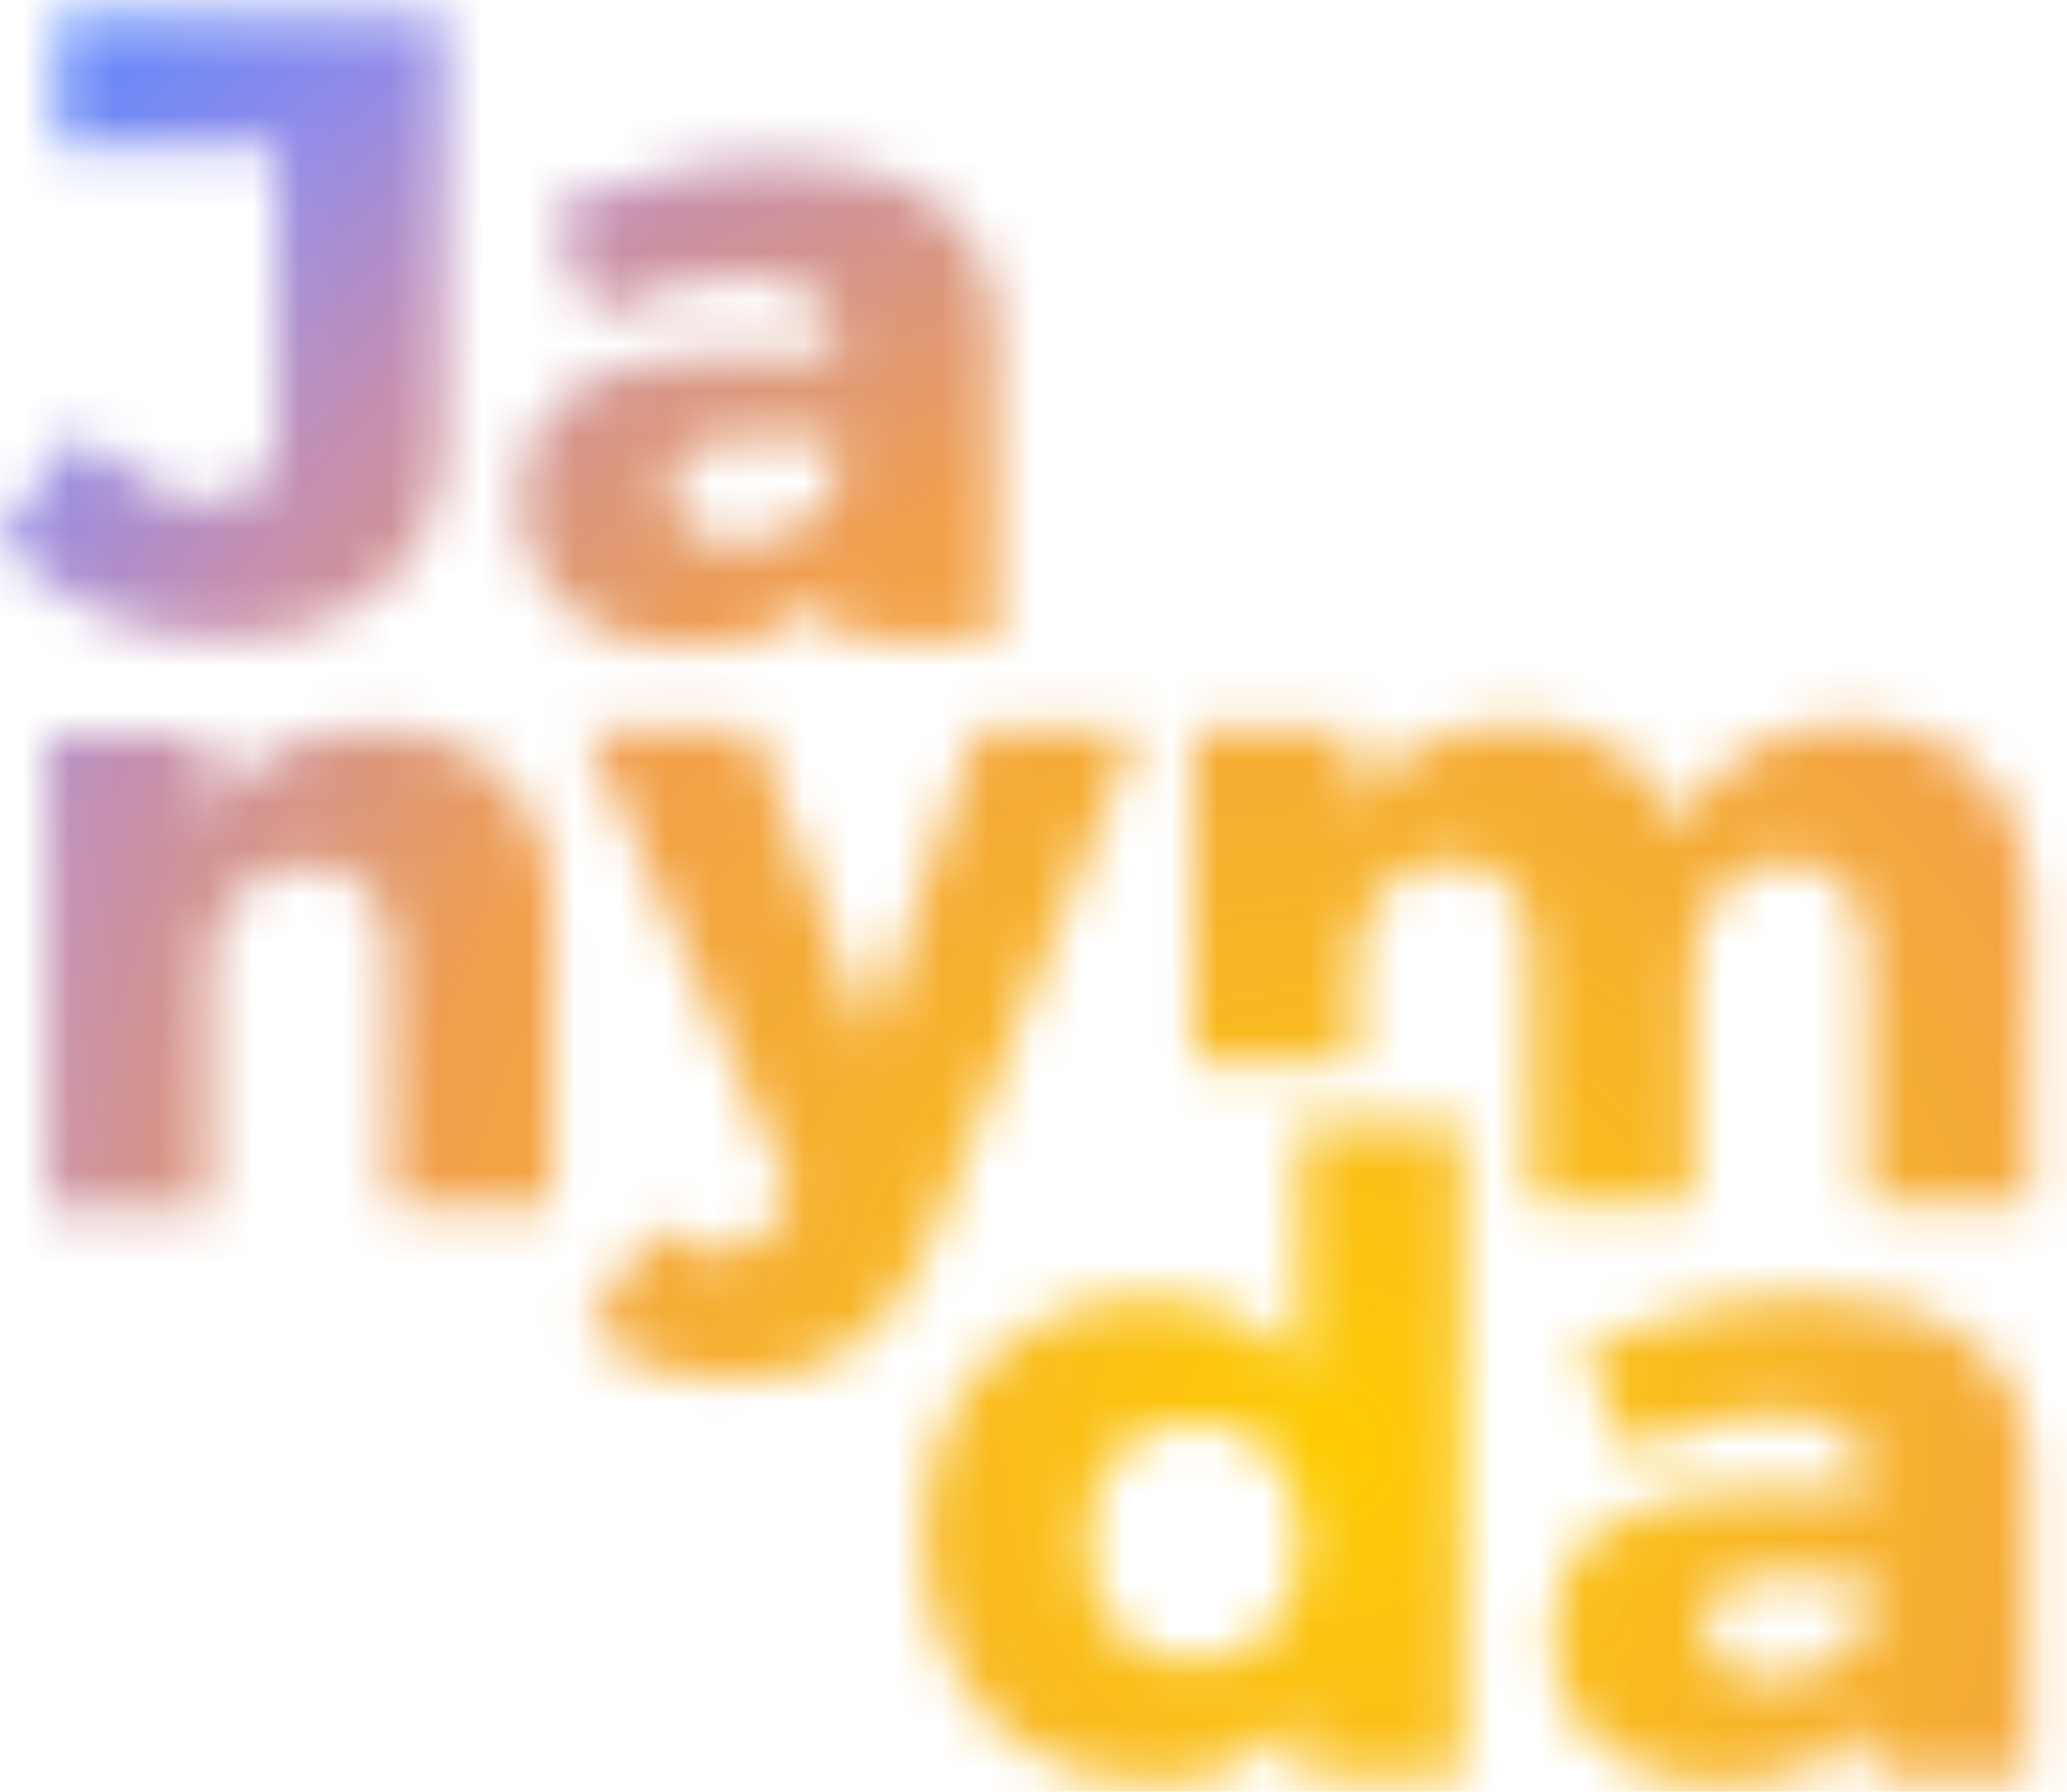 <?xml version="1.0" encoding="UTF-8"?> <svg xmlns="http://www.w3.org/2000/svg" width="45" height="39" viewBox="0 0 45 39" fill="none"><mask id="mask0_159_448" style="mask-type:luminance" maskUnits="userSpaceOnUse" x="0" y="0" width="45" height="39"><path d="M28.301 24.519V29.726C28.045 29.393 27.729 29.119 27.384 28.887C26.737 28.453 25.955 28.236 25.038 28.236C24.06 28.236 23.188 28.453 22.436 28.902C21.699 29.336 21.113 29.943 20.707 30.71C20.316 31.491 20.105 32.402 20.105 33.458C20.105 34.528 20.316 35.468 20.722 36.264C21.128 37.059 21.714 37.696 22.466 38.129C23.218 38.578 24.105 38.795 25.113 38.795C26.015 38.795 26.782 38.578 27.413 38.144C27.744 37.927 28.03 37.652 28.286 37.334V38.65H31.82V24.476H28.301V24.519ZM28.015 34.947C27.835 35.324 27.564 35.642 27.218 35.859C26.872 36.076 26.466 36.177 26 36.177C25.534 36.177 25.128 36.076 24.767 35.859C24.421 35.627 24.15 35.324 23.955 34.947C23.774 34.557 23.684 34.094 23.684 33.574C23.684 33.053 23.774 32.59 23.955 32.199C24.15 31.809 24.421 31.505 24.767 31.288C25.128 31.071 25.534 30.97 26 30.97C26.466 30.97 26.872 31.071 27.218 31.288C27.564 31.505 27.82 31.809 28.015 32.199C28.21 32.59 28.316 33.053 28.316 33.574C28.301 34.094 28.21 34.557 28.015 34.947ZM42.932 29.22C42.12 28.555 40.977 28.222 39.474 28.222C38.887 28.222 38.316 28.265 37.759 28.352C37.203 28.439 36.662 28.569 36.105 28.757C35.579 28.916 35.023 29.133 34.451 29.365L35.429 31.621C36.015 31.346 36.587 31.129 37.143 30.985C37.699 30.84 38.196 30.768 38.647 30.768C39.323 30.768 39.835 30.912 40.181 31.187C40.526 31.462 40.692 31.852 40.692 32.358V32.474H37.895C36.571 32.489 35.549 32.764 34.842 33.313C34.135 33.863 33.789 34.629 33.789 35.598C33.789 36.22 33.94 36.77 34.226 37.262C34.511 37.739 34.932 38.129 35.474 38.404C36.03 38.679 36.692 38.824 37.459 38.824C38.391 38.824 39.173 38.636 39.804 38.274C40.15 38.072 40.451 37.811 40.692 37.508V38.679H44.165V31.954C44.165 30.782 43.744 29.871 42.932 29.22ZM40.707 35.179C40.647 35.439 40.496 35.685 40.286 35.902C40.09 36.105 39.835 36.264 39.534 36.379C39.248 36.495 38.917 36.553 38.556 36.553C38.09 36.553 37.729 36.452 37.489 36.249C37.233 36.032 37.113 35.743 37.113 35.367C37.113 34.991 37.233 34.73 37.474 34.571C37.729 34.398 38.105 34.311 38.602 34.311H40.707V35.179ZM11.534 17.721C11.218 17.128 10.767 16.666 10.165 16.348C9.579 16.015 8.902 15.856 8.12 15.856C7.203 15.856 6.421 16.058 5.759 16.463C5.278 16.767 4.887 17.172 4.571 17.678V16H1.038V26.313H4.571V20.86C4.632 20.339 4.797 19.891 5.113 19.529C5.504 19.081 6.015 18.85 6.677 18.835C7.233 18.835 7.669 19.009 8 19.356C8.331 19.703 8.496 20.166 8.496 20.744V26.298H12.015V19.79C12.015 19.009 11.85 18.314 11.534 17.721ZM21.248 15.899L18.962 22.654L16.406 15.899H12.767L17.218 25.966L16.962 26.457C16.827 26.718 16.647 26.92 16.421 27.05C16.21 27.195 15.955 27.267 15.669 27.267C15.188 27.267 14.722 27.079 14.241 26.689L12.767 29.003C13.263 29.379 13.759 29.639 14.256 29.799C14.767 29.972 15.338 30.059 15.94 30.059C16.947 30.059 17.805 29.827 18.496 29.35C19.203 28.887 19.744 28.179 20.15 27.224L24.752 15.885H21.248V15.899ZM43.699 17.62C43.383 17.027 42.932 16.564 42.346 16.246C41.774 15.914 41.098 15.755 40.316 15.755C39.429 15.755 38.662 15.957 38.015 16.362C37.398 16.753 36.917 17.317 36.571 18.054C36.511 17.91 36.451 17.765 36.376 17.62C36.06 17.027 35.609 16.564 35.023 16.246C34.451 15.914 33.774 15.755 32.992 15.755C32.105 15.755 31.338 15.957 30.692 16.362C30.21 16.666 29.82 17.071 29.504 17.577V15.899H25.985V23.116H29.504V21.106C29.504 20.412 29.684 19.862 30.06 19.428C30.436 18.98 30.932 18.748 31.549 18.734C32.09 18.734 32.526 18.907 32.842 19.255C33.158 19.587 33.323 20.05 33.323 20.643V26.197H36.857V21.106C36.857 20.412 37.038 19.862 37.398 19.428C37.774 18.98 38.271 18.748 38.887 18.734C39.429 18.734 39.865 18.907 40.181 19.255C40.496 19.587 40.662 20.05 40.662 20.643V26.197H44.196V19.689C44.181 18.907 44.015 18.213 43.699 17.62ZM1.263 0.365V3.186H6.03V9.318C6.03 9.839 5.895 10.229 5.639 10.504C5.383 10.765 5.038 10.909 4.586 10.909C4.195 10.909 3.729 10.794 3.203 10.548C2.692 10.287 2.18 9.911 1.669 9.42L0 11.734C0.617 12.428 1.323 12.949 2.12 13.339C2.932 13.715 3.835 13.889 4.842 13.889C6.331 13.889 7.504 13.498 8.376 12.717C9.248 11.922 9.684 10.808 9.684 9.376V0.351H1.263V0.365ZM20.451 4.473C19.639 3.808 18.496 3.475 16.992 3.475C16.406 3.475 15.835 3.518 15.278 3.605C14.722 3.692 14.181 3.822 13.624 4.01C13.098 4.169 12.541 4.386 11.97 4.618L12.947 6.874C13.534 6.599 14.105 6.382 14.662 6.238C15.218 6.093 15.714 6.021 16.165 6.021C16.842 6.021 17.353 6.165 17.699 6.44C18.045 6.715 18.21 7.105 18.21 7.612V7.727H15.414C14.09 7.742 13.068 8.017 12.361 8.566C11.654 9.116 11.308 9.882 11.308 10.851C11.308 11.473 11.459 12.023 11.744 12.515C12.03 12.992 12.451 13.383 12.992 13.657C13.549 13.932 14.21 14.077 14.977 14.077C15.91 14.077 16.692 13.889 17.323 13.527C17.669 13.325 17.97 13.064 18.21 12.761V13.932H21.684V7.207C21.684 6.035 21.263 5.124 20.451 4.473ZM18.226 10.432C18.165 10.692 18.015 10.938 17.805 11.155C17.609 11.358 17.353 11.517 17.053 11.632C16.767 11.748 16.436 11.806 16.075 11.806C15.609 11.806 15.248 11.705 15.008 11.502C14.752 11.285 14.632 10.996 14.632 10.62C14.632 10.244 14.752 9.984 14.992 9.825C15.248 9.651 15.624 9.564 16.12 9.564H18.226V10.432Z" fill="white"></path></mask><g mask="url(#mask0_159_448)"><path d="M-13.91 18.257C-13.91 2.824 -13.91 -4.885 -8.782 -9.817C-6.21 -12.29 -2.887 -13.519 1.85 -14.141C6.481 -14.734 12.451 -14.734 20.391 -14.734H23.97C40.015 -14.734 48.03 -14.734 53.158 -9.802C55.729 -7.329 57.023 -4.118 57.654 0.423C58.271 4.878 58.271 10.62 58.271 18.257V21.699C58.271 37.131 58.271 44.84 53.143 49.772C50.572 52.246 47.233 53.489 42.511 54.097C37.88 54.69 31.91 54.69 23.97 54.69H20.391C4.346 54.69 -3.669 54.69 -8.797 49.758C-11.368 47.285 -12.662 44.074 -13.293 39.532C-13.91 35.078 -13.91 29.336 -13.91 21.699V18.257Z" fill="url(#paint0_radial_159_448)"></path></g><defs><radialGradient id="paint0_radial_159_448" cx="0" cy="0" r="1" gradientUnits="userSpaceOnUse" gradientTransform="translate(29.006 31.641) rotate(-2.325) scale(40.412 43.978)"><stop stop-color="#FECC03"></stop><stop offset="0.509" stop-color="#F29F4B"></stop><stop offset="0.733" stop-color="#C48FB3"></stop><stop offset="0.857" stop-color="#918BE9"></stop><stop offset="1" stop-color="#5488FF"></stop></radialGradient></defs></svg> 